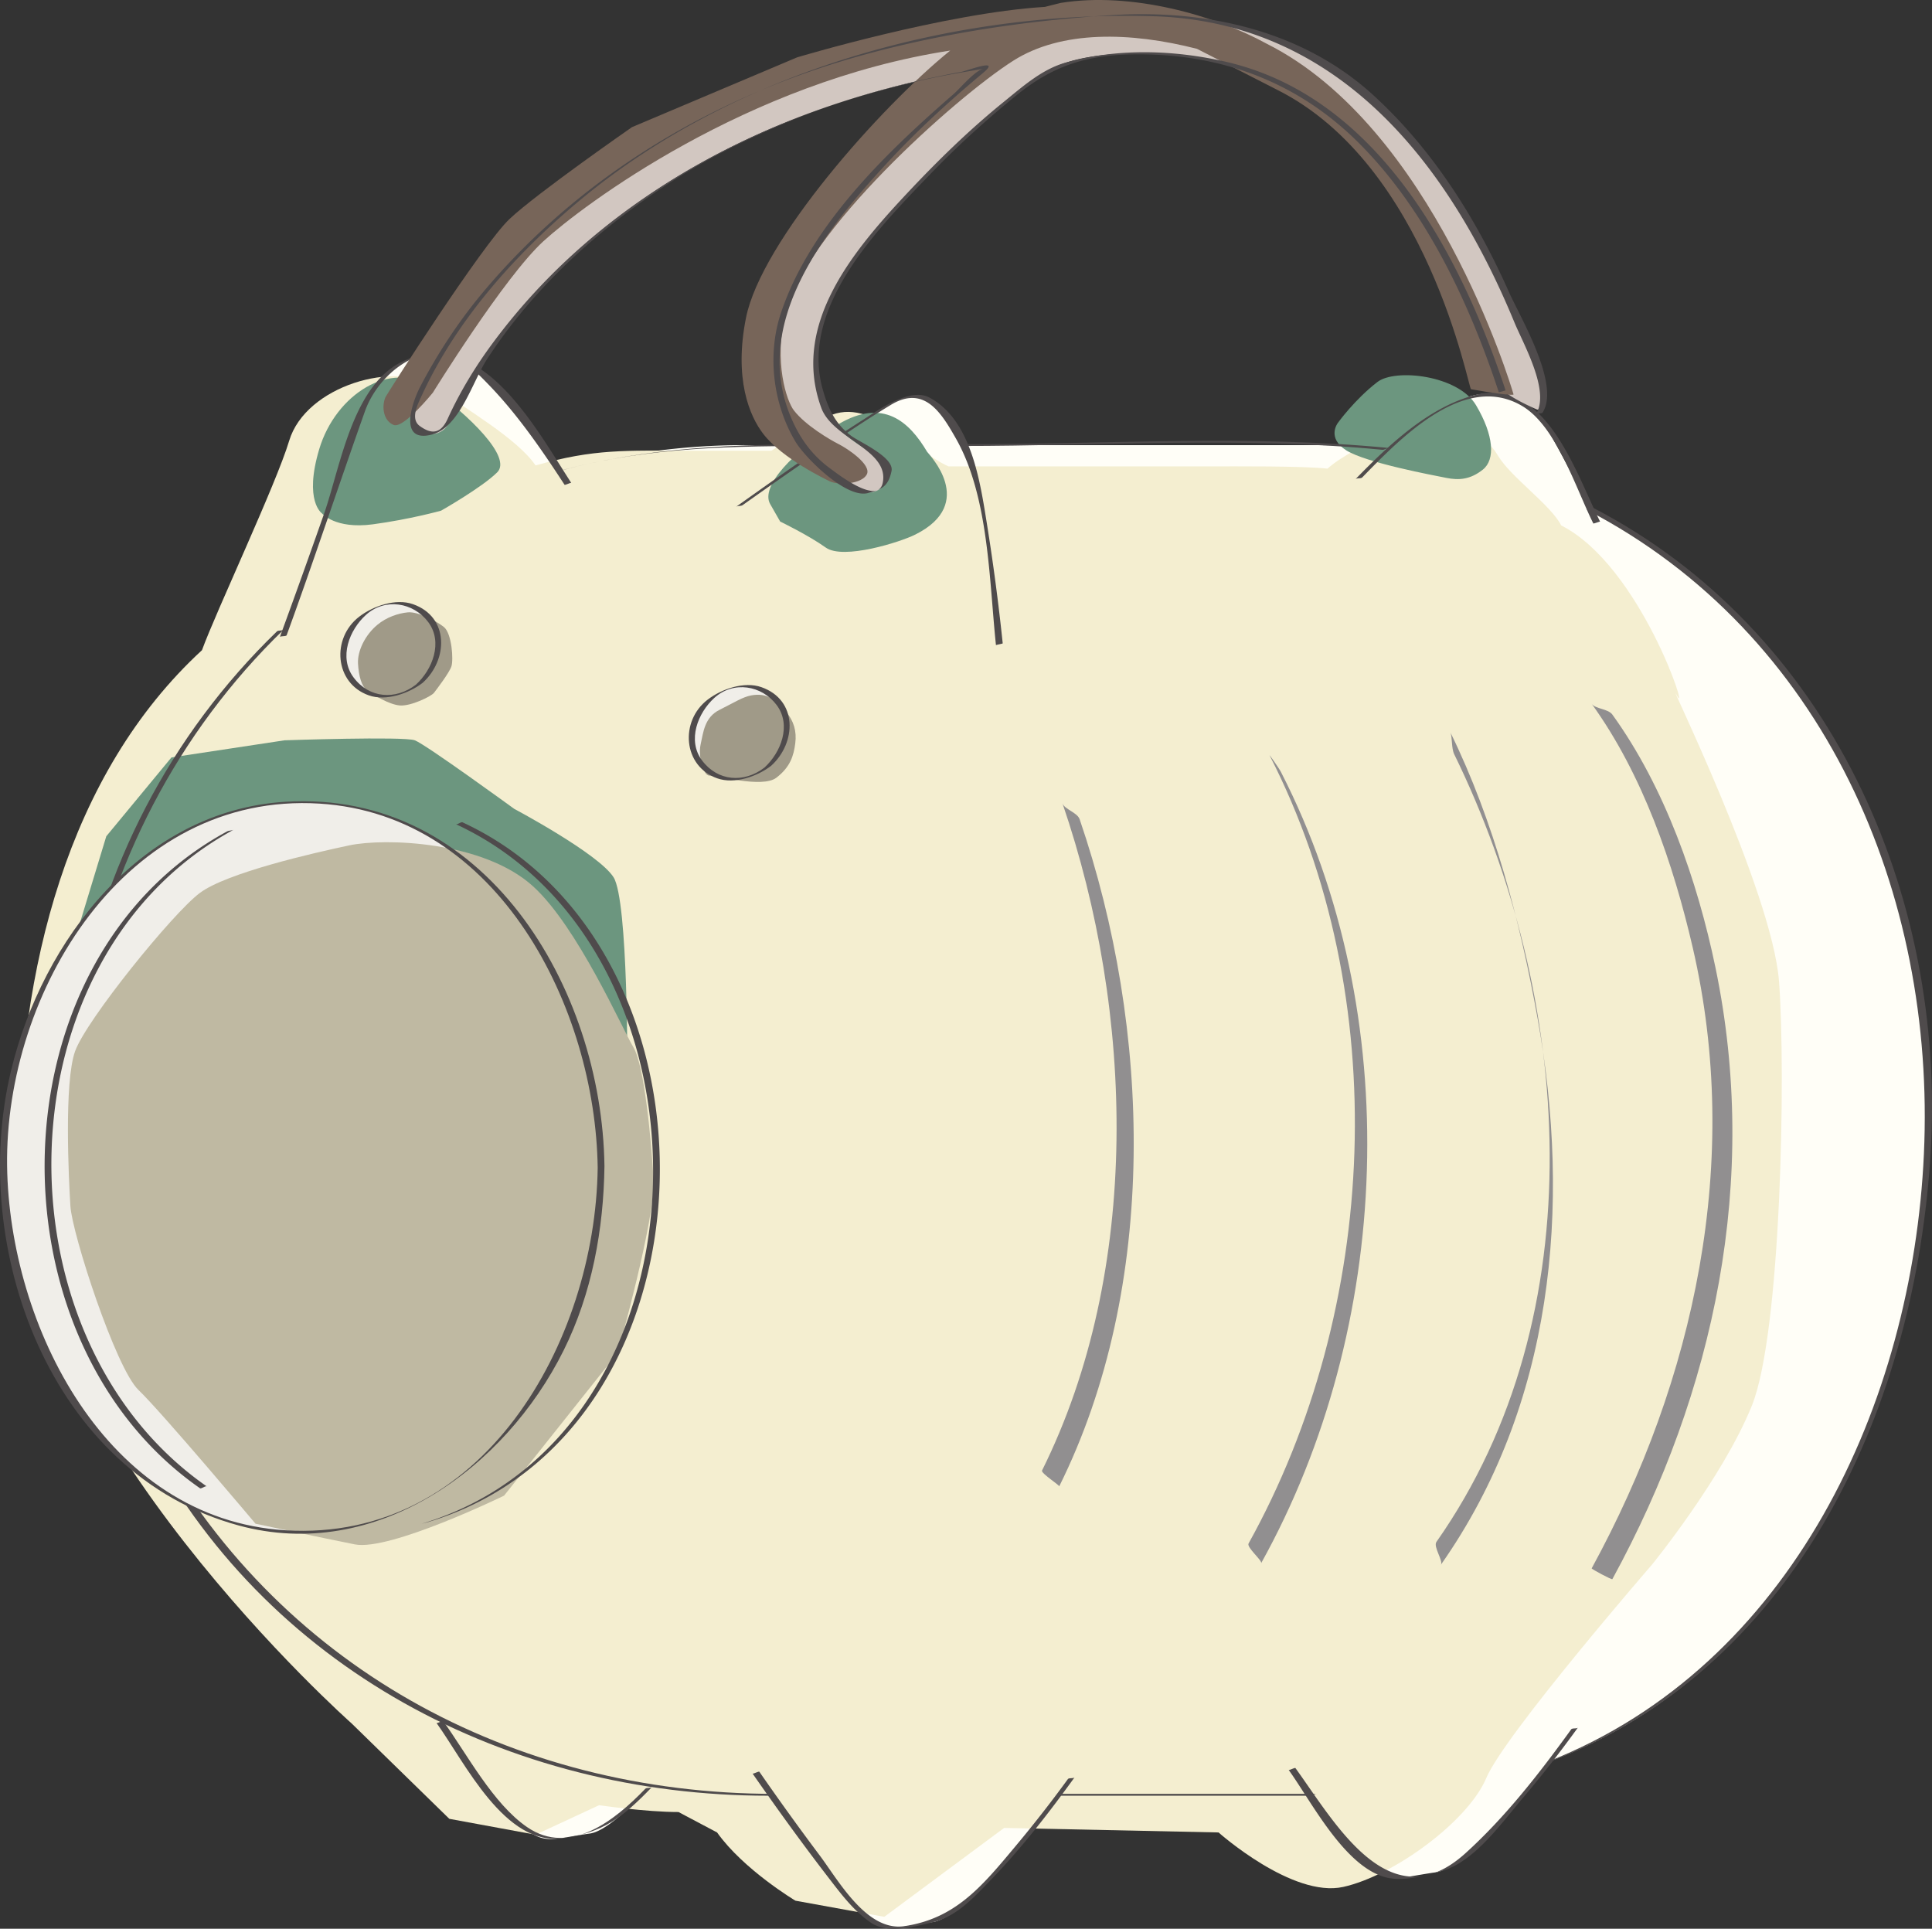 <svg xmlns="http://www.w3.org/2000/svg" width="234.383" height="233.976"><rect width="100%" height="100%" fill="#333333" stroke="none"/><path fill="#fffef7" d="M233.967 133.85c0-31.148-15.395-59.11-41.102-72.129-1.262-2.48-3.66-7.144-5.199-9.738-2.168-3.648-6.605-5.937-12.078-2.684-2.555 1.52-5.055 3.516-7.004 5.215a80.508 80.508 0 0 0-9.098-.515h-42.582c-2.144-3.637-3.816-7.996-9.25-4.77-1.879 1.121-4.59 2.906-7.34 4.77H90.37a81.822 81.822 0 0 0-22.512 3.133c-2.199-3.239-7.414-10.614-11.039-13.204-4.695-3.351-11.406.672-13.422 7.387-1.578 5.258-6.757 19.598-8.472 24.32-16.242 14.961-26.422 36.403-26.422 60.23 0 31.892 18.242 59.524 44.863 73.04 3.387 4.723 8.438 11.555 10.164 12.848 2.68 2.015 3.352 1.343 8.051.671 1.703-.246 4.383-2.613 7.106-5.53a82.42 82.42 0 0 0 11.683.831h3.234c3.204 4.516 9.551 13.282 11.528 14.766 2.683 2.012 3.355 1.34 8.05.672 3.688-.528 11.91-10.961 15.286-15.438h30.566c2.867 3.88 5.903 7.782 7.164 8.727 2.68 2.012 3.352 1.344 8.051.668 3.211-.457 9.871-8.442 13.766-13.45 30.172-11.359 45.953-44.925 45.953-79.82"/><path fill="#f4eed0" d="M200.408 189.811s8.535-10.46 12.113-19.265c3.575-8.813 4.13-40.47 3.305-51.48-.828-11.009-14.043-37.712-12.39-34.684 1.652 3.027-4.399-15.762-14.04-20.645-1.261-2.488-6.117-5.855-7.66-8.45-2.164-3.648-7.832-6.16-13.308-2.91-2.555 1.516-5.438 2.77-7.387 4.473-2.953-.336-11.203-.273-14.313-.273h-31.656c-4.406-1.926-9.707-9.008-15.14-5.781-1.883 1.12-3.586 2.02-6.336 3.878H83.65c-7.804 0-11.523-.25-18.675 1.79-2.2-3.239-8.504-6.88-12.125-9.465-4.696-3.356-15.758-.235-17.77 6.476-1.578 5.258-8.86 20.68-10.578 25.399C8.26 93.839 2.205 117.542 2.205 141.366c0 31.89 40.465 67.715 40.465 67.715l11.84 11.562 10.46 1.926 7.708-3.578s5.668.828 9.636.828l4.68 2.477c3.203 4.511 9.504 8.277 9.504 8.277l10.781 1.957 14.54-10.785 26.011.55s8.965 7.985 15.14 6.606c6.176-1.379 15.141-7.984 17.344-13.215 2.2-5.226 20.094-25.875 20.094-25.875"/><path fill="#6c967f" d="M60.322 57.296c1.824-1.82-3.437-6.942-8.136-10.297-4.696-3.356-11.438.761-13.454 7.472-1.898 6.336.332 7.809.332 7.809s1.594 1.934 6.149 1.328c4.55-.61 8.3-1.66 8.3-1.66s4.989-2.832 6.81-4.652m50.714 7.554c7.586-3.789 1.594-9.781 1.434-10.047-2.164-3.648-5.32-6.574-10.797-3.32-5.469 3.25-9.457 7.535-8.242 9.66l1.214 2.125s3.41 1.645 5.536 3.16c2.125 1.52 9.035-.664 10.855-1.578m68.863-7.886c1.516-1.211 1.336-4.157-.832-7.805-2.164-3.649-9.797-4.485-11.957-2.824-2.777 2.132-4.816 4.98-4.816 4.98s-1.387 1.805 1.039 3.324c2.43 1.516 10.625 3.032 12.14 3.336 1.52.305 2.907.203 4.426-1.011"/><path fill="#f0eee9" d="M50.861 82.952c-2.566 2.133-6.18 2.02-8.078-.262-1.898-2.273-1.36-5.855 1.203-7.988 2.563-2.137 6.176-2.024 8.078.258 1.895 2.277 1.36 5.855-1.203 7.992m42.274 10.062c-2.563 2.133-6.18 2.024-8.078-.257-1.899-2.278-1.36-5.856 1.203-7.993 2.562-2.132 6.18-2.02 8.074.258 1.902 2.281 1.36 5.856-1.2 7.992"/><path fill="#a09a88" d="M54.76 80.85c-.274.797-1.793 2.778-2.114 3.2-.32.421-2.812 1.64-4.14 1.53-1.332-.113-3.223-1.3-3.934-1.788-.715-.485-1.058-1.813-1.14-3.305-.075-1.496.84-3.434 2.34-4.684 1.113-.93 2.53-1.406 3.714-1.52 1.18-.109 3.395 1.005 4.36 1.774.968.774 1.187 3.992.914 4.793m41.718 9.324c-.19 1.489-.593 2.875-2.3 4.176-1.711 1.301-7.301-.32-8.075-.258-.777.067-1.433-2.335-1.105-3.793.328-1.457.46-3.285 2.305-4.195 1.843-.918 2.785-1.55 3.836-1.746 1.91-.355 3.015.531 4.238 2 .898 1.078 1.297 2.324 1.101 3.816"/><path fill="#4f4b4c" d="M50.451 83.061c-2.469 1.89-5.648 1.664-7.55-.87-1.837-2.442-.512-5.786 1.495-7.599 2.317-2.093 5.75-1.527 7.551.868 1.832 2.441.512 5.785-1.496 7.601.184-.168.629-.05.82-.222 3.102-2.801 3.243-7.989-1.164-9.543-2.101-.743-4.859.23-6.53 1.515-3.403 2.613-3 8.074 1.163 9.543 2.098.742 4.856-.23 6.531-1.515-.207.16-.613.058-.82.222m42.274 10.067c-2.47 1.89-5.645 1.664-7.551-.871-1.836-2.442-.512-5.786 1.496-7.602 2.316-2.094 5.75-1.523 7.547.871 1.836 2.441.515 5.781-1.492 7.602.187-.168.632-.051.82-.223 3.101-2.805 3.246-7.988-1.168-9.543-2.098-.742-4.852.227-6.527 1.512-3.407 2.613-3 8.082 1.164 9.547 2.101.742 4.859-.23 6.53-1.516-.202.16-.608.059-.82.223"/><path fill="#6c967f" d="m9.572 112.378 3.324-10.93 7.903-9.563 13.722-2.078s14.473-.5 15.801 0c1.328.496 12.063 8.317 12.063 8.317s10.285 5.465 12.058 8.312c1.774 2.856 1.664 23.707 1.664 23.707l-14.73-1.984-51.805-15.781"/><path fill="#4f4b4c" d="M52.955 209.014c3.465 4.813 8.293 15.012 15.352 13.98 4.82-.702 7.136-2.413 10.789-6.21-.164.172-.649.043-.82.223-3.66 3.8-9.13 8.214-14.337 4.636-4.148-2.851-7.273-8.836-10.164-12.847-.062-.086-.765.296-.82.218"/><path fill="#4f4b4c" d="M94.014 217.616c-31.844 0-60.653-15.504-75.84-44.008-17.07-32.035-9.582-72.258 16.242-97.226-.176.167-.64.043-.824.218-26.14 25.282-32.828 64.844-16.239 97.23 14.66 28.63 44.391 44.009 75.836 44.009.278 0 .551-.223.825-.223m65.695 0h-30.832c-.274 0-.547.223-.82.223h30.828c.277 0 .55-.223.824-.223m32.742-155.793c28.922 15.02 42.395 46.617 40.95 78.168-1.387 30.215-16.005 62.016-45.528 73.683.262-.101.559-.113.824-.218 29.793-11.778 43.735-43.403 45.524-73.684 1.859-31.437-12.297-63.289-40.946-78.168-.191-.097-.64.317-.824.219m-75.91-7.719c16.922 0 34.297-1.18 51.16.461.266.028.559-.242.82-.219-16.863-1.64-34.234-.46-51.16-.46-.273 0-.547.218-.82.218M68.064 57.08c10.555-2.894 21.032-2.976 31.84-2.976.274 0 .551-.219.82-.219-11.242 0-22.148.301-33.078 3.297-.5.14.293-.07.418-.101"/><path fill="#4f4b4c" d="M91.299 215.151c2.96 4.25 5.996 8.457 9.156 12.559 1.55 2.011 3.078 4.078 5.188 5.523 2.066 1.418 5.445.469 7.648-.082 2.855-.715 5-3.125 6.973-5.164 3.691-3.816 6.996-8.082 10.105-12.383-.125.176-.691.04-.82.223a153.787 153.787 0 0 1-6.63 8.469c-3.858 4.62-7.105 8.476-13.23 9.37-4.57.665-8.003-5.609-10.285-8.636a335.605 335.605 0 0 1-7.281-10.098c-.059-.086-.77.293-.824.22m65.035-.442c2.84 3.91 7.223 12.714 12.719 13.195 1.914.164 4.183-.426 6.054-.996 3.891-1.2 7.196-5.934 9.7-8.871 2.32-2.727 4.527-5.57 6.625-8.473-.125.176-.688.04-.82.223-3.84 5.308-7.966 10.629-12.837 15.035-9.203 8.324-15.793-3.684-20.617-10.336-.062-.086-.765.297-.824.223"/><path fill="#f0eee9" d="M72.92 141.561c0 24.457-16.219 44.29-36.234 44.29C16.674 185.85.45 166.017.45 141.56s16.223-44.289 36.235-44.289c20.015 0 36.234 19.832 36.234 44.29"/><path fill="#bfb9a2" d="M64.674 107.522c5.422 4.938 10.828 17.305 12.168 19.52 1.344 2.21 2.168 11.39 2.445 16.023.274 4.629-4.336 21.027-4.336 21.027l-13.797 17.344s-13.87 6.758-18.105 5.914c-4.23-.843-12.051-2.508-12.051-2.508s-11.441-13.597-14.2-16.226c-2.757-2.625-8.054-18.945-8.257-22.297-.207-3.352-.785-15.023.57-18.797 1.352-3.777 11.832-16.726 15.121-19.191 3.286-2.465 13.864-4.875 18.164-5.785 4.305-.903 16.243-.52 22.278 4.976"/><path fill="#4f4b4c" d="M72.51 141.67c-.29 21.106-13.91 45.458-37.895 43.97C12.83 184.291 1.127 160.787.861 141.451c-.289-21.133 14.36-45.422 37.895-43.965 21.785 1.348 33.488 24.848 33.754 44.184 0-.063.824-.141.82-.22-.297-21.612-14.484-45.687-38.715-44.187C17.201 98.342 5.14 114.03 1.334 129.897c-5.152 21.504 4.738 48.95 27.637 55.164 16.636 4.516 32.285-6.914 39.414-21.258 3.437-6.914 4.843-14.687 4.945-22.351 0 .07-.82.137-.82.219"/><path fill="#4f4b4c" d="M25.08 180.315c-26.039-18.144-25.238-64.21 3.281-79.668-.238.129-.574.086-.82.219-28.52 15.46-29.32 61.523-3.281 79.672.152.105.676-.324.82-.223M55.299 99.98c33.09 15.312 32.047 74.1-4.246 84.898.195-.059.55-.141.793-.211 36.293-10.797 37.394-69.578 4.273-84.907-.2-.093-.625.313-.82.22M34.775 77.061c3.29-9.012 6.286-18.125 9.496-27.164 1.204-3.387 4.422-6.605 8.075-7.055 2.89-.355 5.156 1.98 6.968 3.856 3.493 3.613 6.434 7.898 9.172 12.105.051.078.774-.289.82-.218-4.34-6.676-10.761-18.793-20.109-14.895-6.426 2.676-7.855 12.852-9.906 18.7a1185.023 1185.023 0 0 1-5.34 14.894c.055-.149.766-.063.824-.223m130.489-19.148c4.695-4.824 12.449-12.864 19.46-8.625 4.133 2.5 6.485 10.043 8.57 14.21.032.06.802-.261.825-.218-2.906-5.805-6.574-17.512-15.027-15.398-5.719 1.43-10.633 6.125-14.653 10.25.168-.172.649-.043.825-.22m-75.157 3.356a608.869 608.869 0 0 1 10.524-7.316c2.445-1.664 4.906-3.305 7.437-4.832 4.078-2.473 6.145.992 7.891 4.058 4.012 7.043 4.035 17.16 4.867 25.086-.004-.039.824-.172.82-.218a266.69 266.69 0 0 0-1.91-14.457c-.824-5.106-1.87-12.668-7.004-15.372-2.398-1.261-6.32 1.618-7.945 2.653-5.281 3.36-10.402 6.988-15.5 10.617.215-.152.602-.063.82-.219"/><path fill="#d2c7c1" d="M187.283 47.924c-.363-1.292-9.05-31.746-29.187-41.843-6.305-3.465-17.903-5.172-26.438-3.797-.047 0-.094-.008-.144-.004-33.282 2.02-53.59 14.656-64.766 24.898C54.541 38.37 50.326 49.03 50.15 49.475a2.332 2.332 0 0 0 1.336 3.024 2.337 2.337 0 0 0 3.028-1.329c.039-.101 4.105-10.257 15.597-20.718C79.3 22.088 95.033 12.03 119.732 8.237c-8.445 6.82-22.43 20.387-24.855 30.633-1.723 7.289.754 13.015 2.492 15.246 2.324 2.988 6.524 5.14 6.996 5.375a2.338 2.338 0 0 0 3.137-1.043 2.344 2.344 0 0 0-1.043-3.145c-1.02-.508-3.977-2.242-5.39-4.062-.919-1.18-3.005-5.512-1.637-11.29 2.351-9.917 20.535-26.82 27.582-31.296 5.859-3.723 21.953-2.277 28.867 1.547l.086.047c18.293 9.144 25.707 36.054 25.789 36.347.351 1.246 4.75 3.102 4.75 3.102s.863-.121.863-1.145c0-.21-.027-.422-.086-.629"/><path fill="#776559" d="M183.615 47.839c-.36-1.293-9.8-32.434-29.937-42.532-6.305-3.465-16.446-6.328-24.98-4.957-.048 0-1.884.48-1.934.485-12.13.738-30.067 6.125-30.067 6.125L76.67 15.424s-11.574 8.04-14.863 11.149c-3.293 3.11-14.899 21.23-15.075 21.676-.464 1.207-.168 2.836 1.032 3.304 1.207.47 4.75-3.921 4.75-3.921s8.672-14.04 13.418-18.375c4.75-4.336 24.648-19.333 49.347-23.125-8.449 6.824-22.922 23.125-24.777 32.417-1.469 7.34.383 11.887 2.121 14.122 2.324 2.988 7.527 5.46 7.996 5.695 1.156.578 3.965.328 4.543-.824.578-1.157-2.293-3.102-3.45-3.68-1.019-.516-3.98-2.242-5.394-4.066-.918-1.18-2.437-5.88-1.066-11.664 2.344-9.915 20.617-26.282 27.664-30.762 5.86-3.723 14.246-3.508 22.297-1.446l9.703 4.958c18.293 9.144 23.234 36.28 23.539 36.335 2.27.415 5.219.829 5.16.622"/><path fill="#4f4b4c" d="M187.15 50.038c2.16-3.418-2.722-11.531-4.086-14.602-3.953-8.887-9.265-17.332-16.488-23.918-8.617-7.863-20.32-10.406-31.719-9.68-9.996.641-19.933 2.083-29.613 4.692-17.926 4.828-34.32 14.367-46.367 28.59-3.086 3.64-5.758 7.668-7.953 11.898-.832 1.606-2.711 6.742 1.422 5.711 3.425-.855 4.96-6.422 6.726-9.137C64.96 34.538 73.217 27.198 82.318 21.5c4.493-2.813 9.293-5.098 14.196-7.082 5.12-2.075 10.464-3.594 15.847-4.793 2.305-.512 4.633-.903 6.961-1.278-1.008.16-2.86 2.391-3.633 3.063-8.21 7.133-17.402 15.976-20.941 26.535-1.707 5.086-.977 11.082 1.766 15.652 1.109 1.856 6.101 6.903 8.761 6.22 1.637-.423 2.496-.774 2.883-2.677.34-1.675-3.86-3.504-4.879-4.257-1.98-1.47-2.828-3.368-3.476-5.672-2.793-9.965 6.789-19.559 12.976-26 3.313-3.45 6.867-6.68 10.582-9.692 4.282-3.469 8.332-4.816 13.942-4.918 10.52-.191 19.894 3.192 27.37 10.574 8.243 8.141 13.567 19.528 17.157 30.41.008.02.82-.23.824-.218-5.488-16.617-15.508-35.613-33.902-39.867-6.363-1.469-13.27-1.676-19.578.129-2.82.808-5.196 2.945-7.43 4.754-4.129 3.347-7.957 7.078-11.59 10.949-6.535 6.96-14.246 15.984-10.515 26.156 1.382 3.762 8.261 5.078 7.453 9.07-.574 2.828-5.68-1.23-6.2-1.597-2.312-1.645-3.82-3.711-4.914-6.278-4.917-11.558 4.145-22.746 11.458-30.71 3.667-3.993 7.683-7.673 11.847-11.141 2.258-1.887-1.984-.23-2.691-.106-1.153.203-2.29.446-3.438.684a97.246 97.246 0 0 0-5.191 1.246c-19.035 5.043-36.414 15.016-48.238 31.031-2.09 2.832-3.95 5.899-5.41 9.106-.77 1.683-1.81 2.047-3.403.875-1.187-.875-.18-2.743.27-3.72 4.289-9.288 11.515-17.3 19.32-23.776 18.84-15.622 45.277-22.95 69.484-22.2 22.461.7 35.805 17.918 43.746 37.16 1.082 2.622 4.364 8.325 2.598 11.13.11-.172.707-.044.82-.223"/><path fill="#231f20" d="M158.06 6.061c.016.004.024.016.036.02l.054.023-.09-.043"/><path fill="#918f90" d="M193.096 85.378c6.199 8.59 9.902 19.394 12.265 29.597 5.977 25.809.274 52.317-12.265 75.282-.043.078 2.453 1.421 2.511 1.308 12.465-22.824 17.84-48.52 12.508-74.183-2.191-10.551-6.129-21.86-12.508-30.696-.515-.715-2.054-.672-2.511-1.308m-16.672 6.129c14.355 29.316 17.242 67.933-2.16 95.539-.418.59.863 2.316.535 2.78 13.644-19.41 15.851-43.402 11.742-66.253-2.129-11.832-5.285-23.91-10.598-34.758.258.527.114 1.945.48 2.692m-22.402.121c15.047 29.336 13.243 67.21-2.55 95.613-.262.473 1.699 2.086 1.527 2.39 15.883-28.566 17.516-66.511 2.402-95.98-.257-.504-1.457-2.176-1.379-2.023m-25.125 5.828c8.696 25.394 9.602 56.633-2.48 80.933-.16.328 2.152 1.782 2.082 1.926 12.078-24.3 11.172-55.539 2.48-80.93-.285-.828-1.832-1.199-2.082-1.93"/></svg>
